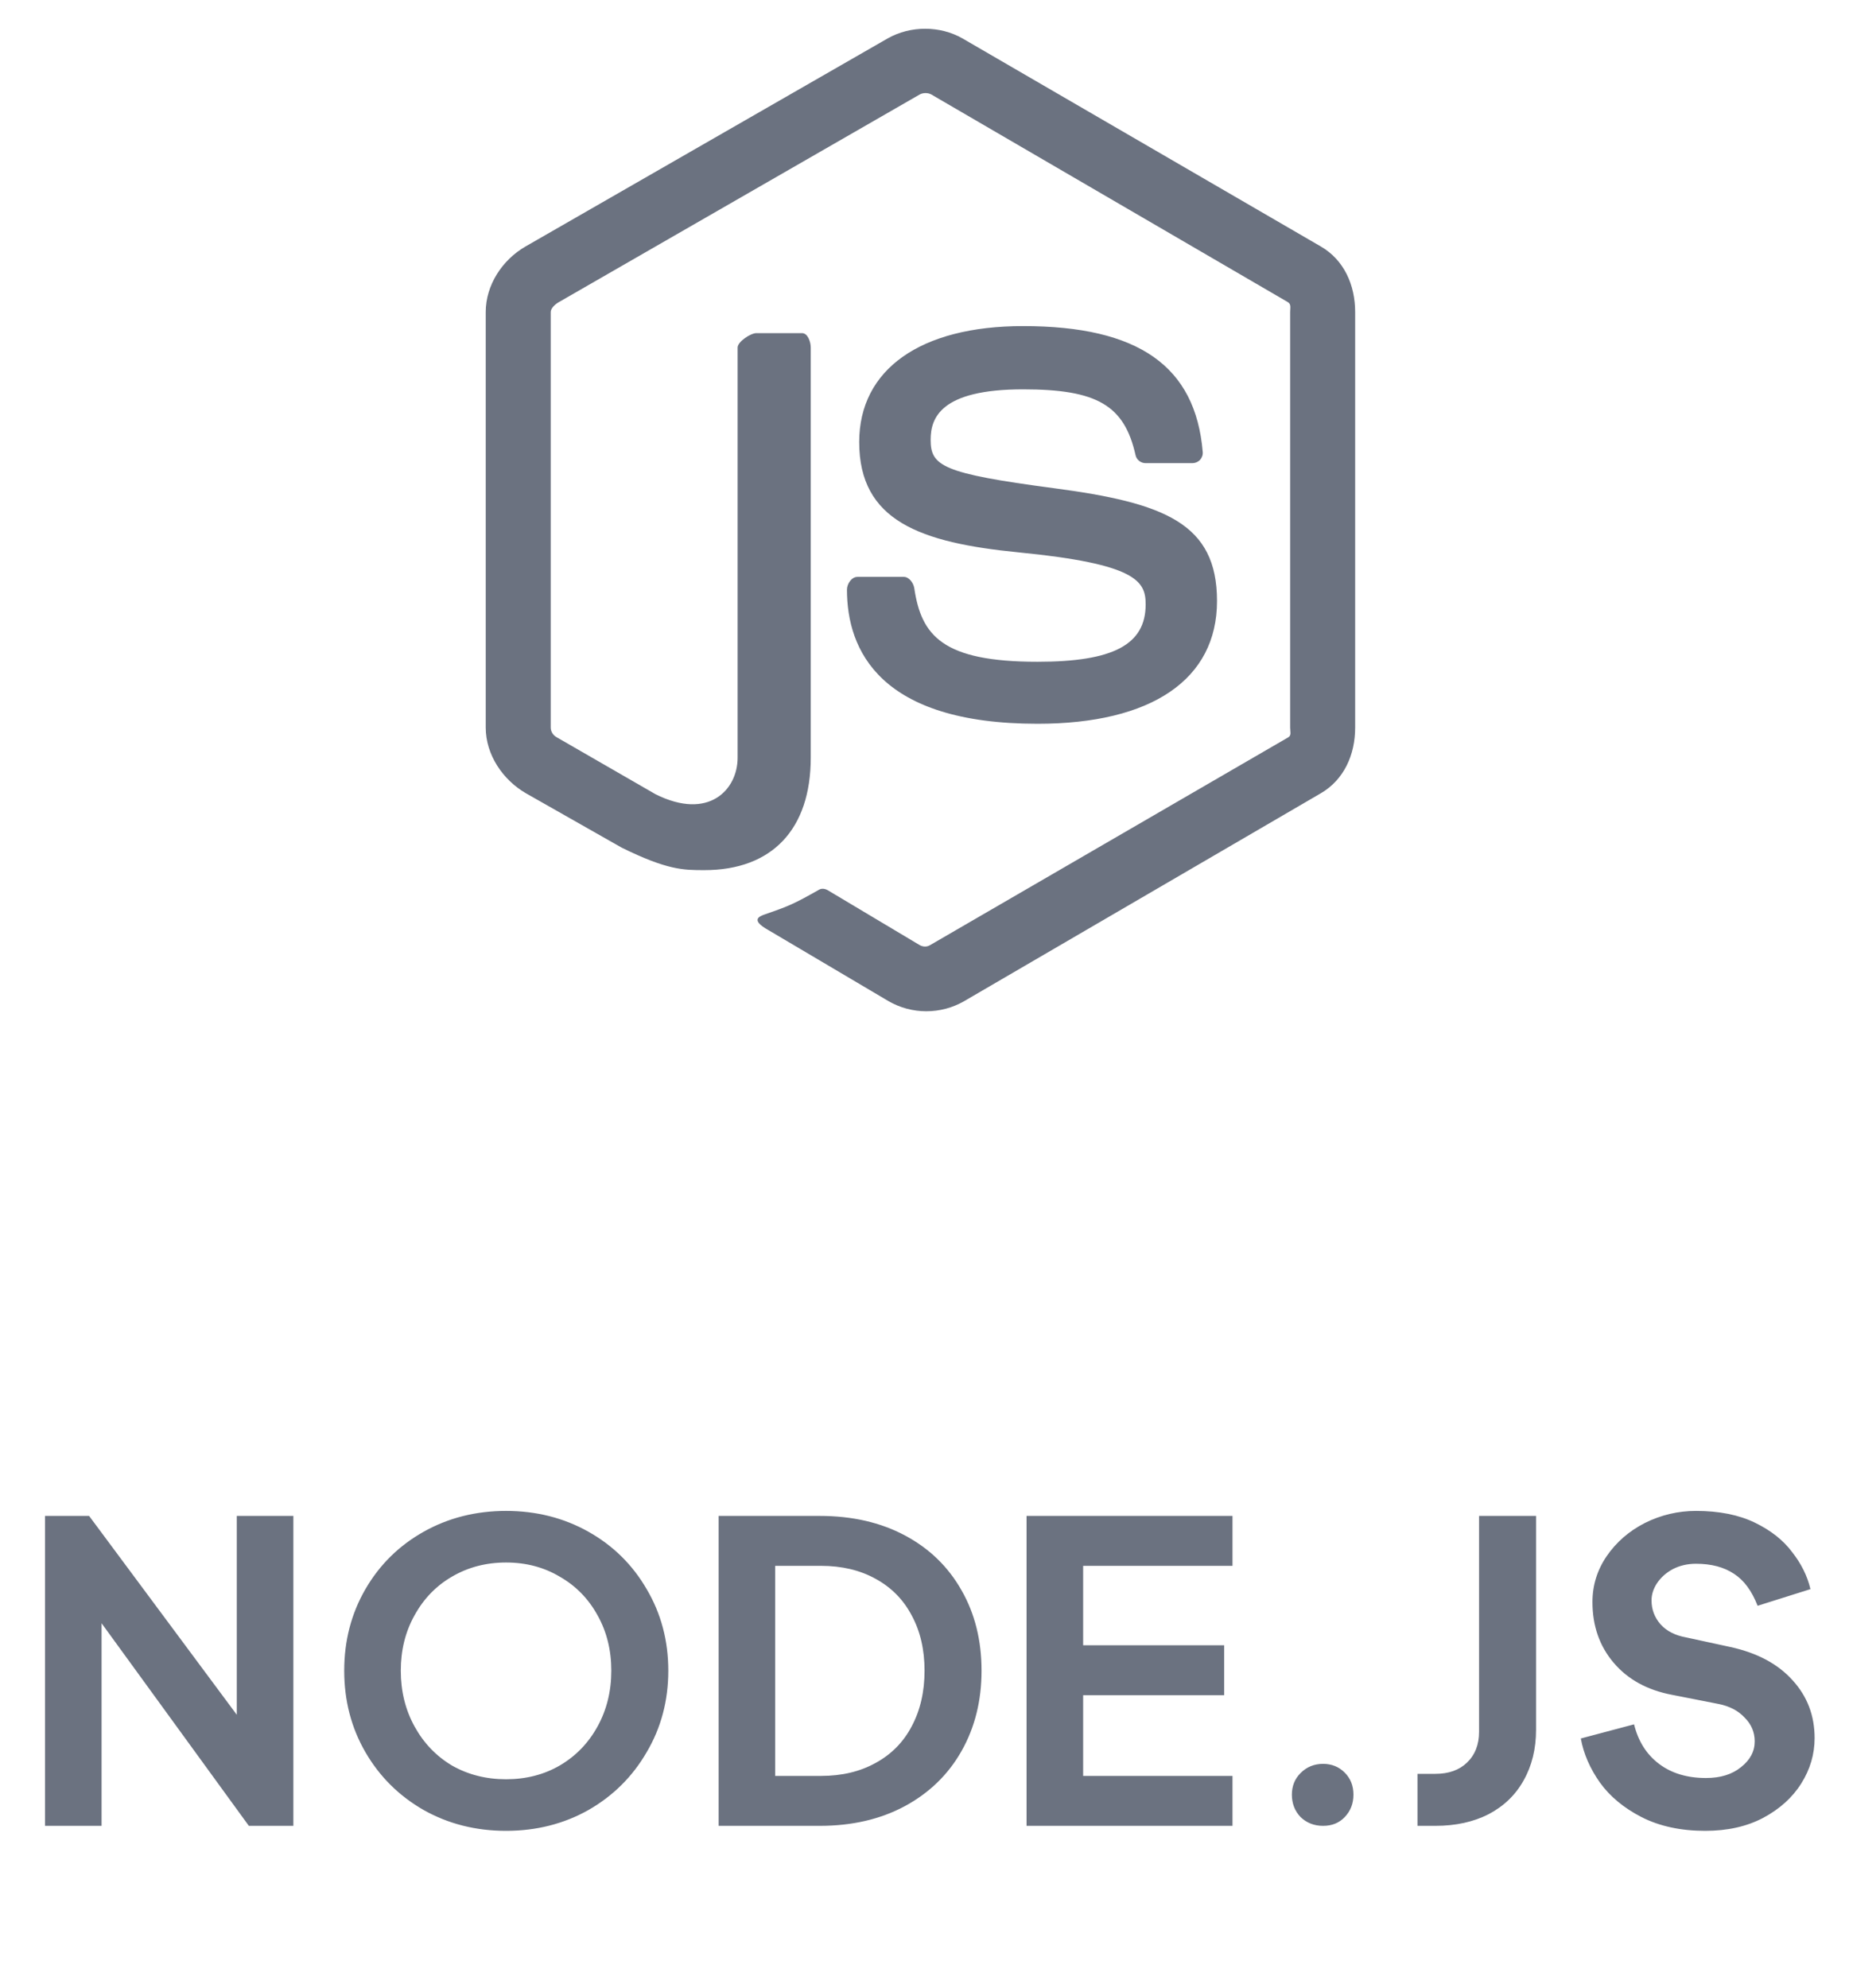 <svg width="80" height="86" viewBox="0 0 80 86" fill="none" xmlns="http://www.w3.org/2000/svg">
<path d="M57.146 10.664L41.643 1.662C40.666 1.105 39.392 1.105 38.407 1.662L22.739 10.664C21.73 11.245 21.016 12.335 21.016 13.502V31.482C21.016 32.649 21.748 33.74 22.757 34.324L26.897 36.675C28.875 37.649 29.575 37.649 30.475 37.649C33.405 37.649 35.078 35.878 35.078 32.788V15.037C35.078 14.787 34.948 14.414 34.702 14.414H32.725C32.474 14.414 31.914 14.787 31.914 15.037V32.788C31.914 34.157 30.675 35.52 28.36 34.363L24.082 31.897C23.933 31.816 23.828 31.653 23.828 31.482V13.502C23.828 13.333 24.023 13.163 24.173 13.076L39.791 4.089C39.937 4.007 40.151 4.007 40.297 4.089L55.724 13.074C55.872 13.163 55.82 13.328 55.82 13.502V31.482C55.82 31.653 55.884 31.82 55.738 31.903L40.239 40.895C40.106 40.974 39.942 40.974 39.796 40.895L35.821 38.522C35.701 38.452 35.559 38.427 35.444 38.492C34.338 39.118 34.134 39.202 33.096 39.562C32.841 39.65 32.465 39.805 33.24 40.24L38.443 43.317C38.941 43.605 39.507 43.755 40.077 43.755C40.654 43.755 41.219 43.605 41.717 43.317L57.146 34.324C58.155 33.736 58.633 32.649 58.633 31.482V13.502C58.633 12.335 58.155 11.247 57.146 10.664ZM44.89 28.633C40.768 28.633 39.86 27.495 39.557 25.445C39.522 25.225 39.334 24.961 39.11 24.961H37.095C36.846 24.961 36.645 25.263 36.645 25.511C36.645 28.136 38.072 31.316 44.891 31.316C49.826 31.316 52.656 29.398 52.656 26.005C52.656 22.639 50.382 21.756 45.596 21.123C40.758 20.483 40.266 20.16 40.266 19.027C40.266 18.092 40.682 16.846 44.265 16.846C47.466 16.846 48.646 17.533 49.131 19.691C49.173 19.893 49.358 20.039 49.567 20.039H51.59C51.714 20.039 51.833 19.989 51.92 19.9C52.005 19.804 52.05 19.684 52.038 19.555C51.725 15.84 49.257 14.109 44.264 14.109C39.824 14.109 37.175 15.984 37.175 19.127C37.175 22.537 39.81 23.479 44.073 23.9C49.173 24.4 49.569 25.146 49.569 26.149C49.569 27.891 48.171 28.633 44.89 28.633Z" fill="#6B7280"/>
<path d="M1.947 65.59H3.855L10.245 74.194V65.59H12.693V79H10.767L4.395 70.234V79H1.947V65.59ZM21.895 79.216C20.587 79.216 19.399 78.916 18.331 78.316C17.263 77.704 16.423 76.87 15.811 75.814C15.199 74.758 14.893 73.582 14.893 72.286C14.893 70.99 15.199 69.814 15.811 68.758C16.423 67.702 17.263 66.874 18.331 66.274C19.399 65.674 20.587 65.374 21.895 65.374C23.203 65.374 24.391 65.674 25.459 66.274C26.527 66.874 27.367 67.702 27.979 68.758C28.603 69.814 28.915 70.99 28.915 72.286C28.915 73.582 28.603 74.758 27.979 75.814C27.367 76.87 26.527 77.704 25.459 78.316C24.391 78.916 23.203 79.216 21.895 79.216ZM17.341 72.286C17.341 73.174 17.539 73.978 17.935 74.698C18.331 75.418 18.871 75.982 19.555 76.39C20.251 76.786 21.031 76.984 21.895 76.984C22.759 76.984 23.533 76.786 24.217 76.39C24.913 75.982 25.459 75.418 25.855 74.698C26.251 73.978 26.449 73.174 26.449 72.286C26.449 71.398 26.251 70.6 25.855 69.892C25.459 69.172 24.913 68.614 24.217 68.218C23.533 67.81 22.759 67.606 21.895 67.606C21.031 67.606 20.251 67.81 19.555 68.218C18.871 68.614 18.331 69.172 17.935 69.892C17.539 70.6 17.341 71.398 17.341 72.286ZM31.092 65.59H35.466C36.87 65.59 38.1 65.872 39.156 66.436C40.212 67 41.028 67.792 41.604 68.812C42.18 69.82 42.468 70.978 42.468 72.286C42.468 73.582 42.18 74.74 41.604 75.76C41.028 76.78 40.206 77.578 39.138 78.154C38.082 78.718 36.858 79 35.466 79H31.092V65.59ZM35.52 76.84C36.42 76.84 37.206 76.654 37.878 76.282C38.562 75.91 39.084 75.382 39.444 74.698C39.816 74.002 40.002 73.198 40.002 72.286C40.002 71.374 39.816 70.576 39.444 69.892C39.084 69.208 38.562 68.68 37.878 68.308C37.206 67.936 36.42 67.75 35.52 67.75H33.54V76.84H35.52ZM44.416 65.59H53.326V67.75H46.864V71.188H52.966V73.348H46.864V76.84H53.326V79H44.416V65.59ZM57.245 79C56.861 79 56.537 78.874 56.273 78.622C56.021 78.358 55.895 78.034 55.895 77.65C55.895 77.278 56.021 76.966 56.273 76.714C56.537 76.45 56.861 76.318 57.245 76.318C57.617 76.318 57.929 76.444 58.181 76.696C58.433 76.948 58.559 77.266 58.559 77.65C58.559 78.034 58.433 78.358 58.181 78.622C57.941 78.874 57.629 79 57.245 79ZM61.33 76.75H62.104C62.68 76.75 63.136 76.588 63.472 76.264C63.82 75.928 63.994 75.484 63.994 74.932V65.59H66.46V74.842C66.46 75.67 66.28 76.402 65.92 77.038C65.572 77.662 65.068 78.148 64.408 78.496C63.748 78.832 62.98 79 62.104 79H61.33V76.75ZM73.778 79.216C72.722 79.216 71.804 79.018 71.024 78.622C70.256 78.226 69.656 77.728 69.224 77.128C68.792 76.516 68.516 75.88 68.396 75.22L70.7 74.608C70.88 75.34 71.24 75.91 71.78 76.318C72.32 76.726 72.998 76.93 73.814 76.93C74.438 76.93 74.942 76.774 75.326 76.462C75.722 76.15 75.92 75.778 75.92 75.346C75.92 74.95 75.776 74.608 75.488 74.32C75.212 74.02 74.834 73.822 74.354 73.726L72.338 73.33C71.27 73.126 70.43 72.664 69.818 71.944C69.206 71.224 68.9 70.348 68.9 69.316C68.9 68.596 69.104 67.936 69.512 67.336C69.932 66.724 70.484 66.244 71.168 65.896C71.864 65.548 72.602 65.374 73.382 65.374C74.378 65.374 75.224 65.542 75.92 65.878C76.616 66.214 77.156 66.64 77.54 67.156C77.936 67.66 78.2 68.194 78.332 68.758L76.046 69.478C75.794 68.83 75.452 68.368 75.02 68.092C74.588 67.804 74.042 67.66 73.382 67.66C73.01 67.66 72.674 67.738 72.374 67.894C72.086 68.05 71.858 68.254 71.69 68.506C71.534 68.746 71.456 68.992 71.456 69.244C71.456 69.64 71.588 69.988 71.852 70.288C72.116 70.576 72.482 70.762 72.95 70.846L74.858 71.26C76.022 71.512 76.922 71.992 77.558 72.7C78.194 73.396 78.512 74.23 78.512 75.202C78.512 75.898 78.32 76.552 77.936 77.164C77.552 77.776 77 78.274 76.28 78.658C75.572 79.03 74.738 79.216 73.778 79.216Z" fill="#6B7280"/>
</svg>
